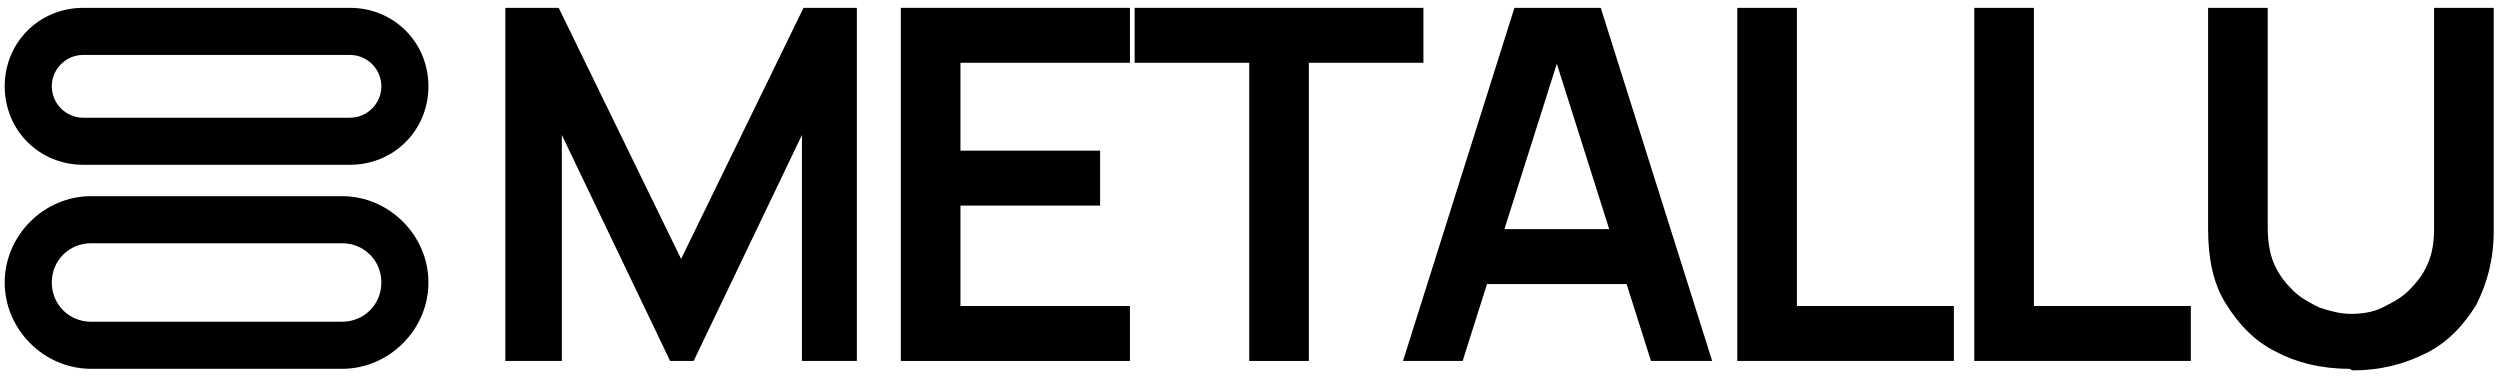 <?xml version="1.0" encoding="UTF-8"?> <svg xmlns="http://www.w3.org/2000/svg" id="Calque_1" version="1.1" viewBox="0 0 159.3 24"><path d="M22.3.5c2.8,0,5,2.2,5,5s-2.2,5-5,5H5.3C2.5,10.5.3,8.3.3,5.5S2.5.5,5.3.5h17ZM22.3,3.5H5.3c-1.1,0-2,.9-2,2s.9,2,2,2h17c1.1,0,2-.9,2-2s-.9-2-2-2ZM21.8,12.5c3,0,5.5,2.5,5.5,5.5s-2.5,5.5-5.5,5.5H5.8c-3,0-5.5-2.5-5.5-5.5s2.5-5.5,5.5-5.5h16ZM21.8,15.5H5.8c-1.4,0-2.5,1.1-2.5,2.5s1.1,2.5,2.5,2.5h16c1.4,0,2.5-1.1,2.5-2.5s-1.1-2.5-2.5-2.5h0Z"></path><g><path d="M32.2,23V.5h3.4l7.8,16L51.2.5h3.4v22.5h-3.5v-14.4l-6.9,14.4h-1.5l-6.9-14.4v14.4h-3.5Z"></path><path d="M57.4,23V.5h14.6v3.5h-10.8v5.6h8.9v3.5h-8.9v6.4h10.8v3.5h-14.6Z"></path><path d="M79.6,23V4h-7.3V.5h18.4v3.5h-7.3v19h-3.8Z"></path><path d="M89.4,23L96.5.5h5.5l7.1,22.5h-3.9l-6.4-20.2h.8l-6.4,20.2h-3.9ZM93.4,18.1v-3.5h11.8v3.5h-11.8Z"></path><path d="M110.7,23V.5h3.8v19h10v3.5h-13.7Z"></path><path d="M125.8,23V.5h3.8v19h10v3.5h-13.7Z"></path><path d="M149.7,23.5c-1.8,0-3.4-.4-4.7-1.1-1.4-.7-2.4-1.8-3.2-3.1-.8-1.3-1.1-2.9-1.1-4.7V.5h3.8s0,14,0,14c0,.8.1,1.6.4,2.3.3.7.7,1.2,1.2,1.7.5.5,1.1.8,1.7,1.1.6.2,1.3.4,2,.4s1.4-.1,2-.4,1.2-.6,1.7-1.1c.5-.5.9-1,1.2-1.7.3-.7.4-1.4.4-2.3V.5h3.8v14.2c0,1.8-.4,3.3-1.1,4.7-.8,1.3-1.8,2.4-3.2,3.1s-2.9,1.1-4.7,1.1Z"></path></g></svg> 